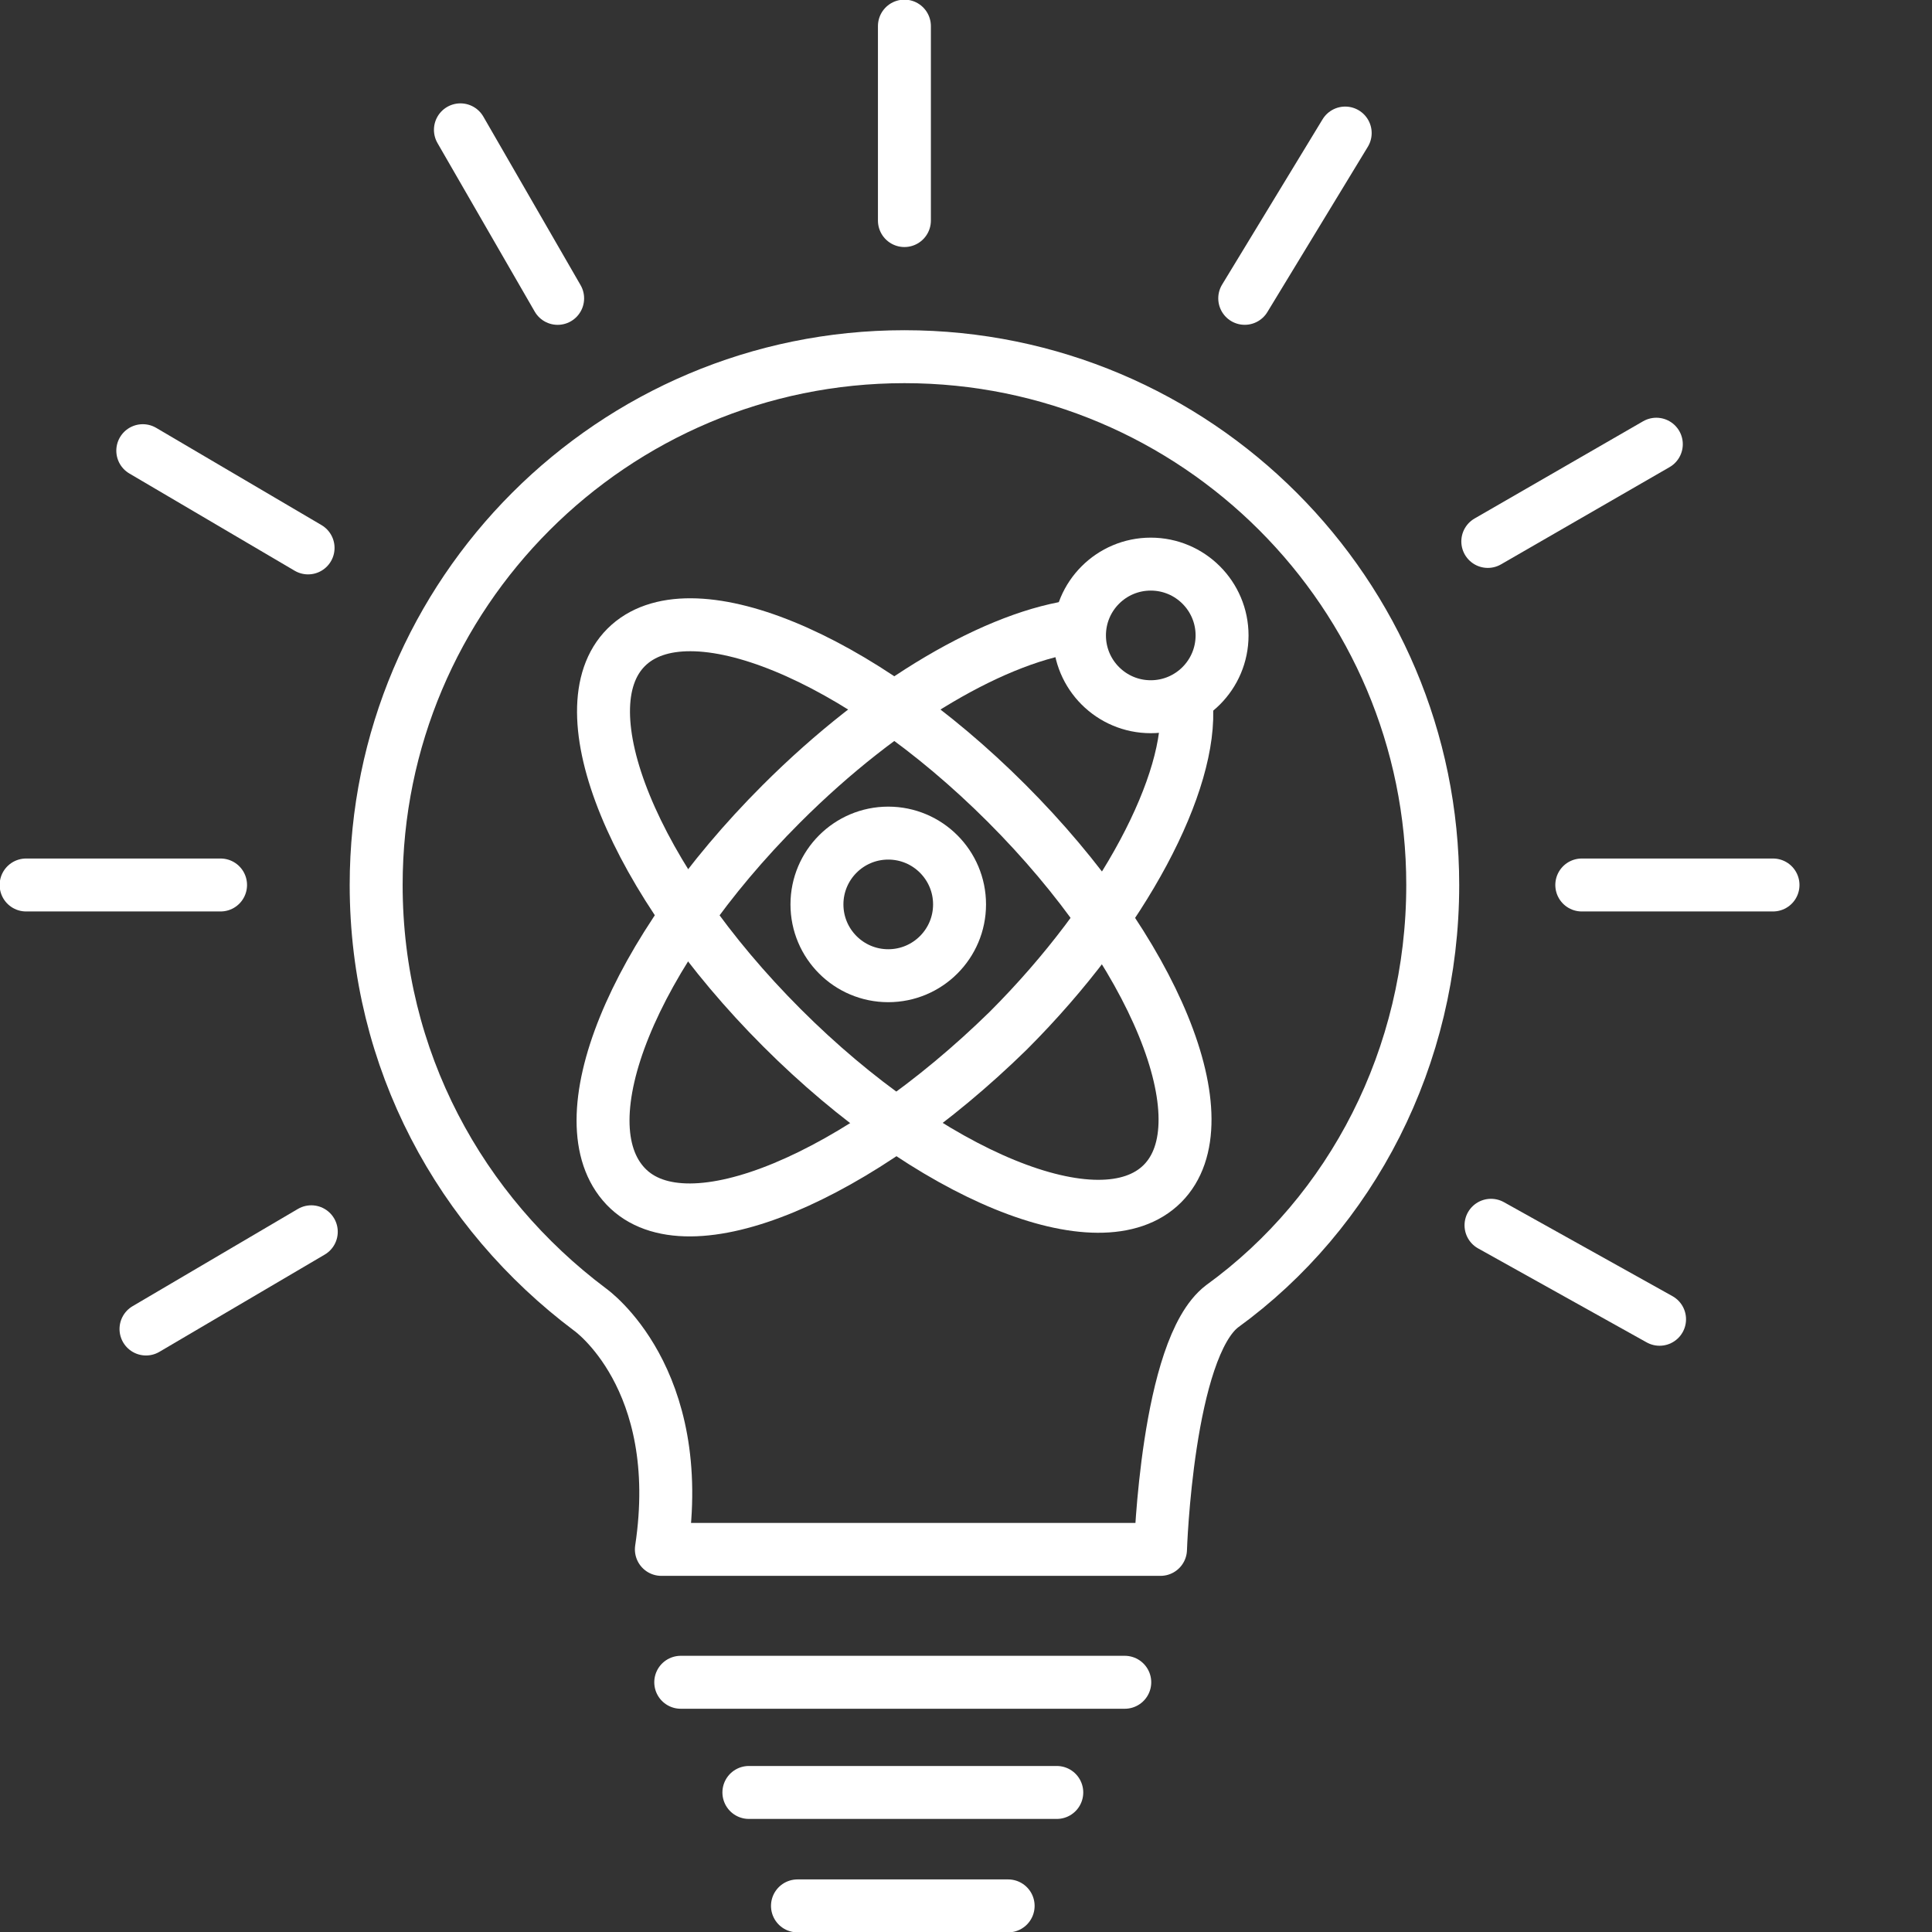 <svg width="74" height="74" viewBox="0 0 74 74" fill="none" xmlns="http://www.w3.org/2000/svg">
<rect x="0" y="0" width="74" height="74" fill="#333333" stroke="none"/>
<g clip-path="url(#clip0_3461_630)">
<path d="M34.022 37.372C35.53 37.372 36.753 36.15 36.753 34.641C36.753 33.133 35.53 31.91 34.022 31.91C32.514 31.91 31.291 33.133 31.291 34.641C31.291 36.15 32.514 37.372 34.022 37.372Z" stroke="#FFFFFF" stroke-width="2.028" stroke-miterlimit="10" stroke-linecap="round" stroke-linejoin="round"/>
<path d="M46.808 50.035C51.774 46.434 54.877 40.476 54.877 33.897C54.877 22.724 45.815 13.662 34.643 13.662C23.47 13.662 14.408 22.724 14.408 33.897C14.408 40.6 17.636 46.434 22.601 50.159C22.601 50.159 26.325 52.766 25.332 59.345H44.45C44.45 59.345 44.698 51.648 46.808 50.035Z" stroke="#FFFFFF" stroke-width="2.028" stroke-miterlimit="10" stroke-linecap="round" stroke-linejoin="round"/>
<path d="M44.077 27.069C45.585 27.069 46.808 25.846 46.808 24.338C46.808 22.83 45.585 21.607 44.077 21.607C42.568 21.607 41.346 22.83 41.346 24.338C41.346 25.846 42.568 27.069 44.077 27.069Z" stroke="#FFFFFF" stroke-width="2.028" stroke-miterlimit="10" stroke-linecap="round" stroke-linejoin="round"/>
<path d="M44.523 45.337C46.898 42.961 44.226 36.437 38.554 30.765C32.882 25.093 26.358 22.421 23.983 24.797C21.607 27.172 24.28 33.696 29.952 39.368C35.624 45.04 42.147 47.712 44.523 45.337Z" stroke="#FFFFFF" stroke-width="2.028" stroke-miterlimit="10" stroke-linecap="round" stroke-linejoin="round"/>
<path d="M41.344 23.965C38.241 24.338 33.896 26.82 29.923 30.793C24.213 36.503 21.606 42.958 23.965 45.441C26.323 47.924 32.903 45.069 38.613 39.483C43.082 35.014 45.689 29.924 45.441 26.945" stroke="#FFFFFF" stroke-width="2.028" stroke-miterlimit="10" stroke-linecap="round" stroke-linejoin="round"/>
<path d="M34.641 8.448V1" stroke="#FFFFFF" stroke-width="2.028" stroke-miterlimit="10" stroke-linecap="round" stroke-linejoin="round"/>
<path d="M60.586 33.897H67.91" stroke="#FFFFFF" stroke-width="2.028" stroke-miterlimit="10" stroke-linecap="round" stroke-linejoin="round"/>
<path d="M1 33.897H8.448" stroke="#FFFFFF" stroke-width="2.028" stroke-miterlimit="10" stroke-linecap="round" stroke-linejoin="round"/>
<path d="M57.109 46.931L63.565 50.531" stroke="#FFFFFF" stroke-width="2.028" stroke-miterlimit="10" stroke-linecap="round" stroke-linejoin="round"/>
<path d="M5.469 17.262L11.8 20.986" stroke="#FFFFFF" stroke-width="2.028" stroke-miterlimit="10" stroke-linecap="round" stroke-linejoin="round"/>
<path d="M17.635 4.973L21.359 11.428" stroke="#FFFFFF" stroke-width="2.028" stroke-miterlimit="10" stroke-linecap="round" stroke-linejoin="round"/>
<path d="M51.524 5.096L47.676 11.427" stroke="#FFFFFF" stroke-width="2.028" stroke-miterlimit="10" stroke-linecap="round" stroke-linejoin="round"/>
<path d="M11.923 47.18L5.592 50.904" stroke="#FFFFFF" stroke-width="2.028" stroke-miterlimit="10" stroke-linecap="round" stroke-linejoin="round"/>
<path d="M63.441 17.014L56.986 20.738" stroke="#FFFFFF" stroke-width="2.028" stroke-miterlimit="10" stroke-linecap="round" stroke-linejoin="round"/>
<path d="M26.074 64.435H43.081" stroke="#FFFFFF" stroke-width="2.028" stroke-miterlimit="10" stroke-linecap="round" stroke-linejoin="round"/>
<path d="M28.684 68.655H40.477" stroke="#FFFFFF" stroke-width="2.028" stroke-miterlimit="10" stroke-linecap="round" stroke-linejoin="round"/>
<path d="M30.545 73H38.614" stroke="#FFFFFF" stroke-width="2.028" stroke-miterlimit="10" stroke-linecap="round" stroke-linejoin="round"/>
</g>
<defs>
<clipPath id="clip0_3461_630">
<rect width="74" height="74" fill="white"/>
</clipPath>
</defs>
</svg>
